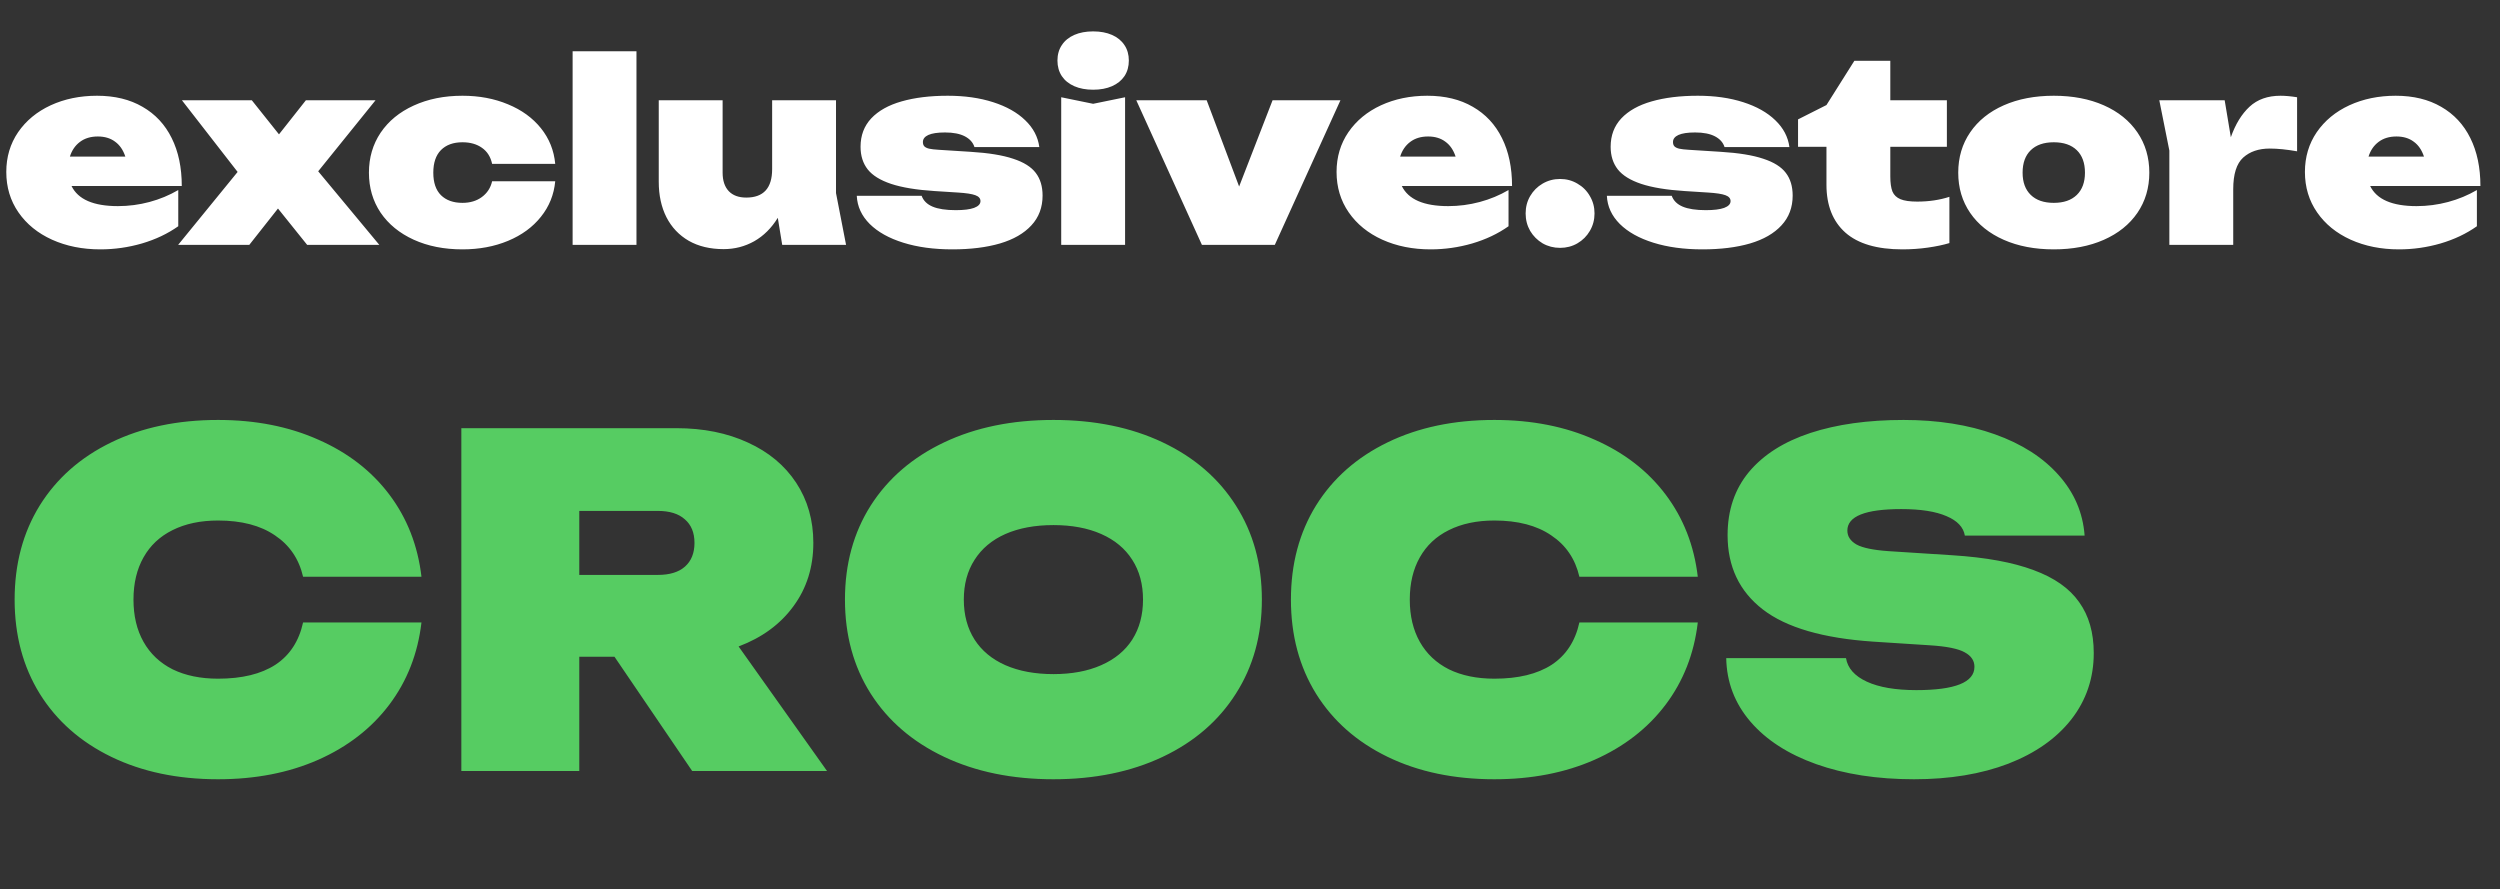 <?xml version="1.0" encoding="UTF-8"?> <svg xmlns="http://www.w3.org/2000/svg" width="194" height="69" viewBox="0 0 194 69" fill="none"><rect x="0" y="0" width="194" height="69" fill="#333333" stroke="none"/> <path d="M7.785 19.351C6.399 19.351 5.151 19.101 4.039 18.6C2.933 18.099 2.065 17.394 1.434 16.483C0.803 15.573 0.488 14.526 0.488 13.342C0.488 12.184 0.793 11.157 1.405 10.259C2.023 9.362 2.865 8.666 3.931 8.172C5.004 7.678 6.204 7.43 7.531 7.43C8.903 7.43 10.08 7.717 11.062 8.289C12.051 8.855 12.805 9.664 13.325 10.718C13.846 11.765 14.106 13.004 14.106 14.435H5.551C6.058 15.475 7.258 15.995 9.15 15.995C9.983 15.995 10.799 15.888 11.599 15.674C12.399 15.459 13.143 15.15 13.833 14.747V17.556C13.013 18.135 12.074 18.581 11.014 18.893C9.96 19.198 8.884 19.351 7.785 19.351ZM9.726 12.152C9.557 11.638 9.29 11.251 8.926 10.991C8.568 10.724 8.123 10.591 7.59 10.591C7.037 10.591 6.575 10.731 6.204 11.011C5.834 11.29 5.573 11.671 5.424 12.152H9.726ZM18.439 13.342L14.118 7.782H19.542L21.649 10.425L23.736 7.782H29.141L24.692 13.293L29.433 19H23.834L21.571 16.181L19.347 19H13.825L18.439 13.342ZM43.086 14.064C42.989 15.104 42.618 16.025 41.974 16.825C41.337 17.625 40.488 18.246 39.428 18.688C38.368 19.13 37.188 19.351 35.887 19.351C34.463 19.351 33.201 19.101 32.102 18.6C31.003 18.099 30.148 17.4 29.536 16.503C28.931 15.599 28.629 14.565 28.629 13.4C28.629 12.236 28.931 11.202 29.536 10.298C30.148 9.394 31.003 8.692 32.102 8.191C33.208 7.684 34.469 7.43 35.887 7.43C37.188 7.43 38.365 7.652 39.418 8.094C40.478 8.529 41.33 9.147 41.974 9.947C42.618 10.747 42.989 11.671 43.086 12.718H38.189C38.072 12.171 37.809 11.755 37.399 11.469C36.996 11.183 36.492 11.04 35.887 11.04C35.178 11.04 34.622 11.241 34.219 11.645C33.822 12.048 33.624 12.633 33.624 13.4C33.624 14.168 33.822 14.75 34.219 15.147C34.622 15.543 35.178 15.742 35.887 15.742C36.479 15.742 36.98 15.592 37.389 15.293C37.805 14.987 38.072 14.578 38.189 14.064H43.086ZM49.39 3.977V19H44.435V3.977H49.39ZM56.153 19.332C55.106 19.332 54.205 19.117 53.45 18.688C52.696 18.252 52.117 17.641 51.714 16.854C51.317 16.067 51.119 15.15 51.119 14.103V7.782H56.075V13.4C56.075 14.018 56.234 14.496 56.553 14.835C56.871 15.166 57.323 15.332 57.909 15.332C59.248 15.332 59.918 14.597 59.918 13.127V7.782H64.874V14.981L65.654 19H60.699L60.357 16.903C59.869 17.696 59.261 18.301 58.533 18.717C57.804 19.127 57.011 19.332 56.153 19.332ZM80.904 15.176C80.904 16.093 80.615 16.864 80.036 17.488C79.464 18.112 78.651 18.581 77.597 18.893C76.55 19.198 75.318 19.351 73.9 19.351C72.469 19.351 71.201 19.179 70.096 18.834C68.99 18.489 68.122 18.005 67.491 17.381C66.86 16.75 66.525 16.021 66.486 15.195H71.52C71.656 15.573 71.939 15.852 72.368 16.034C72.798 16.216 73.399 16.308 74.173 16.308C74.791 16.308 75.263 16.249 75.588 16.132C75.919 16.008 76.085 15.833 76.085 15.605C76.085 15.397 75.952 15.244 75.685 15.147C75.419 15.049 74.973 14.981 74.349 14.942L72.515 14.825C71.11 14.734 69.988 14.548 69.149 14.269C68.31 13.989 67.706 13.615 67.335 13.147C66.964 12.672 66.779 12.087 66.779 11.391C66.779 10.513 67.055 9.778 67.608 9.186C68.167 8.595 68.951 8.156 69.959 7.869C70.974 7.577 72.17 7.43 73.549 7.43C74.856 7.43 76.027 7.596 77.061 7.928C78.101 8.26 78.934 8.728 79.558 9.333C80.182 9.931 80.546 10.624 80.651 11.411H75.617C75.506 11.059 75.259 10.783 74.876 10.581C74.492 10.38 73.978 10.279 73.334 10.279C72.755 10.279 72.323 10.344 72.037 10.474C71.757 10.604 71.617 10.786 71.617 11.02C71.617 11.163 71.653 11.274 71.725 11.352C71.796 11.43 71.92 11.492 72.095 11.537C72.271 11.576 72.528 11.606 72.866 11.625L75.324 11.781C76.71 11.866 77.809 12.045 78.621 12.318C79.441 12.584 80.026 12.952 80.377 13.42C80.729 13.882 80.904 14.467 80.904 15.176ZM84.828 8.055L87.306 7.547V19H82.35V7.547L84.828 8.055ZM82.058 4.699C82.058 4.237 82.171 3.837 82.399 3.499C82.626 3.154 82.948 2.891 83.365 2.709C83.781 2.527 84.269 2.436 84.828 2.436C85.387 2.436 85.875 2.527 86.291 2.709C86.707 2.891 87.029 3.154 87.257 3.499C87.485 3.837 87.598 4.237 87.598 4.699C87.598 5.161 87.485 5.564 87.257 5.909C87.029 6.247 86.707 6.507 86.291 6.689C85.875 6.871 85.387 6.962 84.828 6.962C84.269 6.962 83.781 6.871 83.365 6.689C82.948 6.507 82.626 6.247 82.399 5.909C82.171 5.564 82.058 5.161 82.058 4.699ZM93.639 7.782L96.156 14.474L98.751 7.782H104.018L98.926 19H93.268L88.176 7.782H93.639ZM111.014 19.351C109.629 19.351 108.38 19.101 107.268 18.6C106.162 18.099 105.294 17.394 104.663 16.483C104.033 15.573 103.717 14.526 103.717 13.342C103.717 12.184 104.023 11.157 104.634 10.259C105.252 9.362 106.094 8.666 107.161 8.172C108.234 7.678 109.434 7.43 110.76 7.43C112.133 7.43 113.31 7.717 114.292 8.289C115.28 8.855 116.035 9.664 116.555 10.718C117.075 11.765 117.335 13.004 117.335 14.435H108.78C109.287 15.475 110.487 15.995 112.38 15.995C113.212 15.995 114.028 15.888 114.828 15.674C115.628 15.459 116.373 15.15 117.062 14.747V17.556C116.243 18.135 115.303 18.581 114.243 18.893C113.189 19.198 112.113 19.351 111.014 19.351ZM112.955 12.152C112.786 11.638 112.52 11.251 112.155 10.991C111.798 10.724 111.352 10.591 110.819 10.591C110.266 10.591 109.804 10.731 109.434 11.011C109.063 11.29 108.803 11.671 108.653 12.152H112.955ZM121.062 19.234C120.568 19.234 120.116 19.117 119.706 18.883C119.303 18.642 118.981 18.32 118.74 17.917C118.506 17.508 118.389 17.055 118.389 16.561C118.389 16.067 118.506 15.618 118.74 15.215C118.981 14.805 119.303 14.483 119.706 14.249C120.116 14.009 120.568 13.888 121.062 13.888C121.556 13.888 122.005 14.009 122.408 14.249C122.818 14.483 123.14 14.805 123.374 15.215C123.614 15.618 123.735 16.067 123.735 16.561C123.735 17.055 123.614 17.508 123.374 17.917C123.14 18.32 122.818 18.642 122.408 18.883C122.005 19.117 121.556 19.234 121.062 19.234ZM139.111 15.176C139.111 16.093 138.822 16.864 138.243 17.488C137.671 18.112 136.858 18.581 135.804 18.893C134.757 19.198 133.525 19.351 132.107 19.351C130.676 19.351 129.408 19.179 128.303 18.834C127.197 18.489 126.329 18.005 125.698 17.381C125.067 16.75 124.732 16.021 124.693 15.195H129.727C129.863 15.573 130.146 15.852 130.575 16.034C131.005 16.216 131.606 16.308 132.38 16.308C132.998 16.308 133.47 16.249 133.795 16.132C134.126 16.008 134.292 15.833 134.292 15.605C134.292 15.397 134.159 15.244 133.892 15.147C133.626 15.049 133.18 14.981 132.556 14.942L130.722 14.825C129.317 14.734 128.195 14.548 127.356 14.269C126.517 13.989 125.913 13.615 125.542 13.147C125.171 12.672 124.986 12.087 124.986 11.391C124.986 10.513 125.262 9.778 125.815 9.186C126.374 8.595 127.158 8.156 128.166 7.869C129.18 7.577 130.377 7.43 131.756 7.43C133.063 7.43 134.234 7.596 135.268 7.928C136.308 8.26 137.141 8.728 137.765 9.333C138.389 9.931 138.754 10.624 138.858 11.411H133.824C133.713 11.059 133.466 10.783 133.083 10.581C132.699 10.38 132.185 10.279 131.541 10.279C130.962 10.279 130.53 10.344 130.244 10.474C129.964 10.604 129.824 10.786 129.824 11.02C129.824 11.163 129.86 11.274 129.932 11.352C130.003 11.43 130.127 11.492 130.302 11.537C130.478 11.576 130.735 11.606 131.073 11.625L133.531 11.781C134.917 11.866 136.016 12.045 136.829 12.318C137.648 12.584 138.233 12.952 138.584 13.42C138.936 13.882 139.111 14.467 139.111 15.176ZM139.528 9.264L141.733 8.152L143.898 4.718H146.688V7.782H151.078V11.391H146.688V13.693C146.688 14.194 146.744 14.584 146.854 14.864C146.971 15.137 147.179 15.335 147.479 15.459C147.778 15.582 148.21 15.644 148.776 15.644C149.68 15.644 150.512 15.521 151.273 15.274V18.863C150.799 19.006 150.239 19.124 149.595 19.215C148.952 19.306 148.295 19.351 147.625 19.351C145.661 19.351 144.188 18.919 143.206 18.054C142.224 17.182 141.733 15.943 141.733 14.337V11.391H139.528V9.264ZM159.373 19.351C157.904 19.351 156.609 19.104 155.491 18.61C154.372 18.116 153.504 17.42 152.886 16.522C152.268 15.618 151.959 14.578 151.959 13.4C151.959 12.217 152.268 11.173 152.886 10.269C153.504 9.365 154.372 8.666 155.491 8.172C156.609 7.678 157.904 7.43 159.373 7.43C160.843 7.43 162.137 7.678 163.256 8.172C164.374 8.666 165.243 9.365 165.86 10.269C166.478 11.173 166.787 12.217 166.787 13.4C166.787 14.578 166.478 15.618 165.86 16.522C165.243 17.42 164.374 18.116 163.256 18.61C162.137 19.104 160.843 19.351 159.373 19.351ZM156.954 13.4C156.954 14.142 157.165 14.717 157.588 15.127C158.011 15.537 158.606 15.742 159.373 15.742C160.141 15.742 160.736 15.537 161.159 15.127C161.581 14.717 161.793 14.142 161.793 13.4C161.793 12.646 161.581 12.064 161.159 11.654C160.736 11.245 160.141 11.04 159.373 11.04C158.606 11.04 158.011 11.245 157.588 11.654C157.165 12.064 156.954 12.646 156.954 13.4ZM172.635 7.782L173.113 10.65C173.47 9.635 173.955 8.845 174.566 8.279C175.178 7.713 175.977 7.43 176.966 7.43C177.337 7.43 177.766 7.469 178.254 7.547V11.742C177.447 11.599 176.738 11.528 176.127 11.528C175.275 11.528 174.589 11.762 174.069 12.23C173.555 12.698 173.298 13.518 173.298 14.688V19H168.342V11.684L167.562 7.782H172.635ZM186.159 19.351C184.774 19.351 183.525 19.101 182.413 18.6C181.308 18.099 180.439 17.394 179.809 16.483C179.178 15.573 178.862 14.526 178.862 13.342C178.862 12.184 179.168 11.157 179.779 10.259C180.397 9.362 181.239 8.666 182.306 8.172C183.379 7.678 184.579 7.43 185.906 7.43C187.278 7.43 188.455 7.717 189.437 8.289C190.425 8.855 191.18 9.664 191.7 10.718C192.22 11.765 192.48 13.004 192.48 14.435H183.925C184.432 15.475 185.632 15.995 187.525 15.995C188.357 15.995 189.173 15.888 189.973 15.674C190.773 15.459 191.518 15.15 192.207 14.747V17.556C191.388 18.135 190.448 18.581 189.388 18.893C188.335 19.198 187.258 19.351 186.159 19.351ZM188.1 12.152C187.931 11.638 187.665 11.251 187.3 10.991C186.943 10.724 186.497 10.591 185.964 10.591C185.411 10.591 184.95 10.731 184.579 11.011C184.208 11.29 183.948 11.671 183.798 12.152H188.1Z" fill="white"></path> <path d="M32.706 48.303C32.423 50.727 31.589 52.855 30.206 54.688C28.822 56.52 26.983 57.945 24.689 58.962C22.407 59.967 19.818 60.47 16.921 60.47C13.787 60.47 11.026 59.89 8.638 58.732C6.249 57.573 4.399 55.941 3.086 53.836C1.785 51.732 1.135 49.296 1.135 46.529C1.135 43.762 1.785 41.326 3.086 39.221C4.399 37.117 6.249 35.485 8.638 34.326C11.026 33.167 13.787 32.588 16.921 32.588C19.818 32.588 22.407 33.096 24.689 34.113C26.983 35.118 28.822 36.537 30.206 38.37C31.589 40.203 32.423 42.331 32.706 44.755H23.519C23.2 43.372 22.472 42.302 21.337 41.545C20.214 40.776 18.742 40.392 16.921 40.392C15.561 40.392 14.384 40.64 13.391 41.137C12.41 41.622 11.659 42.325 11.139 43.248C10.618 44.17 10.358 45.264 10.358 46.529C10.358 47.794 10.618 48.888 11.139 49.81C11.659 50.732 12.41 51.442 13.391 51.938C14.384 52.423 15.561 52.666 16.921 52.666C18.777 52.666 20.261 52.305 21.373 51.584C22.484 50.851 23.2 49.757 23.519 48.303H32.706ZM51.054 44.613C51.964 44.613 52.662 44.4 53.147 43.975C53.643 43.537 53.892 42.922 53.892 42.13C53.892 41.338 53.643 40.729 53.147 40.303C52.662 39.866 51.964 39.647 51.054 39.647H44.952V44.613H51.054ZM35.8 33.226H52.473C54.578 33.226 56.434 33.599 58.042 34.344C59.65 35.077 60.898 36.117 61.785 37.465C62.671 38.813 63.115 40.368 63.115 42.13C63.115 44.01 62.6 45.648 61.572 47.043C60.555 48.438 59.136 49.479 57.315 50.165L64.179 59.831H53.714L47.684 50.963H44.952V59.831H35.8V33.226ZM81.745 60.47C78.54 60.47 75.714 59.89 73.267 58.732C70.819 57.573 68.921 55.941 67.573 53.836C66.237 51.732 65.569 49.296 65.569 46.529C65.569 43.762 66.237 41.326 67.573 39.221C68.921 37.117 70.819 35.485 73.267 34.326C75.714 33.167 78.54 32.588 81.745 32.588C84.949 32.588 87.775 33.167 90.223 34.326C92.671 35.485 94.563 37.117 95.899 39.221C97.247 41.326 97.921 43.762 97.921 46.529C97.921 49.296 97.247 51.732 95.899 53.836C94.563 55.941 92.671 57.573 90.223 58.732C87.775 59.89 84.949 60.47 81.745 60.47ZM74.792 46.529C74.792 47.723 75.07 48.758 75.626 49.633C76.181 50.496 76.98 51.158 78.02 51.619C79.073 52.08 80.314 52.311 81.745 52.311C83.176 52.311 84.411 52.08 85.452 51.619C86.504 51.158 87.308 50.496 87.864 49.633C88.42 48.758 88.698 47.723 88.698 46.529C88.698 45.334 88.42 44.306 87.864 43.443C87.308 42.568 86.504 41.9 85.452 41.438C84.411 40.977 83.176 40.747 81.745 40.747C80.314 40.747 79.073 40.977 78.02 41.438C76.98 41.9 76.181 42.568 75.626 43.443C75.07 44.306 74.792 45.334 74.792 46.529ZM131.748 48.303C131.464 50.727 130.63 52.855 129.247 54.688C127.863 56.52 126.025 57.945 123.731 58.962C121.448 59.967 118.859 60.47 115.962 60.47C112.828 60.47 110.067 59.89 107.679 58.732C105.29 57.573 103.44 55.941 102.127 53.836C100.827 51.732 100.176 49.296 100.176 46.529C100.176 43.762 100.827 41.326 102.127 39.221C103.44 37.117 105.29 35.485 107.679 34.326C110.067 33.167 112.828 32.588 115.962 32.588C118.859 32.588 121.448 33.096 123.731 34.113C126.025 35.118 127.863 36.537 129.247 38.37C130.63 40.203 131.464 42.331 131.748 44.755H122.56C122.241 43.372 121.513 42.302 120.378 41.545C119.255 40.776 117.783 40.392 115.962 40.392C114.602 40.392 113.426 40.64 112.432 41.137C111.451 41.622 110.7 42.325 110.18 43.248C109.659 44.17 109.399 45.264 109.399 46.529C109.399 47.794 109.659 48.888 110.18 49.81C110.7 50.732 111.451 51.442 112.432 51.938C113.426 52.423 114.602 52.666 115.962 52.666C117.818 52.666 119.302 52.305 120.414 51.584C121.525 50.851 122.241 49.757 122.56 48.303H131.748ZM143.249 51.069C143.379 51.85 143.917 52.459 144.863 52.896C145.809 53.334 147.092 53.553 148.712 53.553C151.715 53.553 153.217 52.95 153.217 51.743C153.217 51.27 152.968 50.898 152.472 50.626C151.975 50.342 151.076 50.159 149.776 50.076L145.377 49.792C141.475 49.532 138.613 48.699 136.792 47.291C134.972 45.884 134.061 43.963 134.061 41.527C134.061 39.588 134.617 37.95 135.728 36.614C136.852 35.278 138.436 34.273 140.482 33.599C142.539 32.925 144.951 32.588 147.718 32.588C150.367 32.588 152.732 32.96 154.813 33.705C156.894 34.45 158.538 35.502 159.744 36.862C160.962 38.222 161.636 39.789 161.766 41.563H152.472C152.365 40.912 151.892 40.41 151.053 40.055C150.213 39.688 149.043 39.505 147.541 39.505C144.75 39.505 143.355 40.061 143.355 41.172C143.355 41.622 143.592 41.982 144.065 42.254C144.537 42.514 145.365 42.686 146.548 42.769L151.514 43.088C154.103 43.253 156.202 43.638 157.81 44.241C159.419 44.832 160.595 45.66 161.34 46.724C162.097 47.776 162.475 49.095 162.475 50.679C162.475 52.618 161.896 54.333 160.737 55.823C159.578 57.301 157.946 58.448 155.842 59.264C153.737 60.068 151.301 60.47 148.534 60.47C145.673 60.47 143.142 60.08 140.943 59.299C138.755 58.519 137.053 57.419 135.835 56C134.617 54.581 133.99 52.938 133.955 51.069H143.249Z" fill="#56CC62"></path> </svg> 